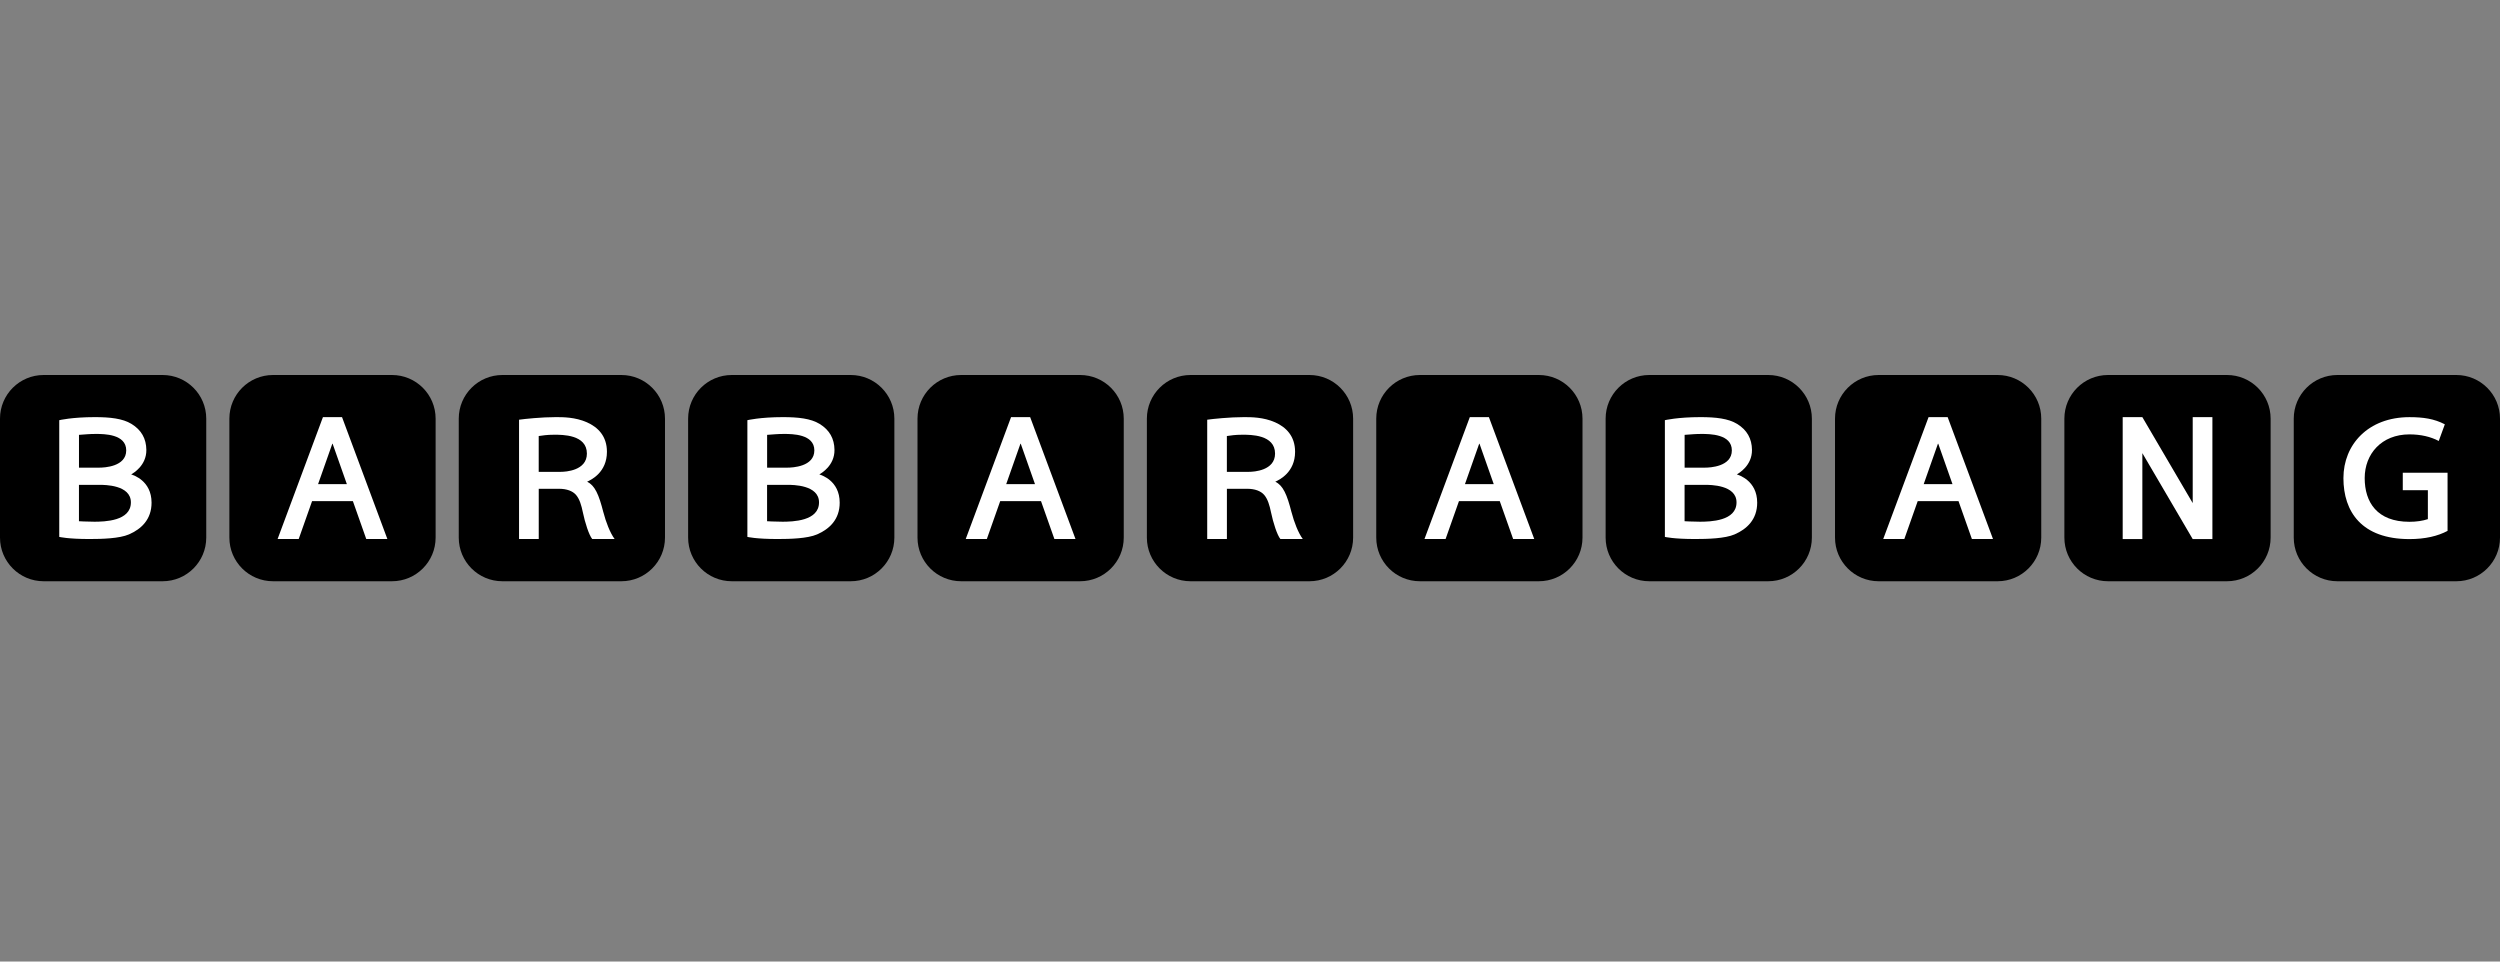 <svg width="260" height="100" viewBox="0 0 260 100" fill="none" xmlns="http://www.w3.org/2000/svg">
<rect x="0" y="0" width="260" height="100" fill="#808080" stroke="none"/>
<path d="M64.621 39H52.249C49.742 39 47.71 41.032 47.71 43.539V55.911C47.71 58.417 49.742 60.45 52.249 60.45H64.621C67.127 60.45 69.159 58.417 69.159 55.911V43.539C69.159 41.032 67.127 39 64.621 39Z" fill="black"/>
<path d="M62.753 53.288C62.277 51.424 61.88 50.505 61.063 50.095C61.486 49.902 63.121 49.127 63.121 46.987C63.121 45.35 62.179 44.425 61.04 43.919C59.822 43.381 58.549 43.381 57.804 43.381C56.314 43.381 54.562 43.568 53.981 43.65V56.058H56.029V50.834H58.152C58.917 50.834 59.553 51.054 59.914 51.48C60.279 51.91 60.466 52.55 60.617 53.282C60.84 54.358 61.253 55.648 61.591 56.058H63.921C63.442 55.415 63.006 54.263 62.756 53.288H62.753ZM58.329 49.071H56.026V45.347C56.436 45.291 56.866 45.212 57.63 45.212C58.483 45.212 61.037 45.189 61.037 47.175C61.037 48.947 58.822 49.071 58.329 49.071Z" fill="white"/>
<path d="M40.766 39H28.394C25.887 39 23.855 41.032 23.855 43.539V55.911C23.855 58.417 25.887 60.45 28.394 60.45H40.766C43.273 60.45 45.304 58.417 45.304 55.911V43.539C45.304 41.032 43.273 39 40.766 39Z" fill="black"/>
<path d="M38.091 56.058H40.287L35.571 43.381H33.586L28.87 56.058H31.065L32.457 52.117H36.7L38.091 56.058ZM33.08 50.348L34.557 46.157C34.557 46.157 34.563 46.144 34.577 46.144C34.59 46.144 34.596 46.157 34.596 46.157L36.073 50.348H33.077H33.08Z" fill="white"/>
<path d="M231.606 39H219.234C216.727 39 214.695 41.032 214.695 43.539V55.911C214.695 58.417 216.727 60.45 219.234 60.45H231.606C234.113 60.45 236.145 58.417 236.145 55.911V43.539C236.145 41.032 234.113 39 231.606 39Z" fill="black"/>
<path d="M228.042 43.384V52.321L222.805 43.384H220.76V56.065H222.805V47.126L228.042 56.065H230.09V43.384H228.042Z" fill="white"/>
<path d="M255.461 39H243.089C240.582 39 238.55 41.032 238.55 43.539V55.911C238.55 58.417 240.582 60.45 243.089 60.45H255.461C257.968 60.45 260 58.417 260 55.911V43.539C260 41.032 257.968 39 255.461 39Z" fill="black"/>
<path d="M249.889 49.163V50.978H252.498V53.991C251.953 54.168 251.316 54.267 250.581 54.267C247.211 54.267 245.928 52.225 245.928 49.721C245.928 47.217 247.674 45.176 250.581 45.176C251.763 45.176 252.793 45.419 253.63 45.862L254.263 44.129C253.148 43.548 252.012 43.384 250.581 43.384C246.292 43.384 243.716 46.233 243.716 49.725C243.716 53.216 245.606 56.065 250.581 56.065C252.225 56.065 253.532 55.753 254.546 55.212V49.163H249.889Z" fill="white"/>
<path d="M16.911 39H4.539C2.032 39 0 41.032 0 43.539V55.911C0 58.417 2.032 60.45 4.539 60.45H16.911C19.418 60.45 21.45 58.417 21.45 55.911V43.539C21.45 41.032 19.418 39 16.911 39Z" fill="black"/>
<path d="M13.649 49.337C13.855 49.212 15.237 48.422 15.221 46.791C15.208 45.622 14.709 44.717 13.668 44.083C12.753 43.525 11.447 43.381 9.862 43.381C7.492 43.381 6.163 43.699 6.163 43.699V55.838C6.163 55.838 7.052 56.058 9.307 56.058C10.59 56.058 12.412 56.012 13.416 55.576C14.689 55.021 15.762 54.027 15.762 52.281C15.762 49.964 13.823 49.406 13.649 49.34V49.337ZM8.211 45.225C8.966 45.173 9.314 45.13 9.96 45.13C10.823 45.13 13.127 45.137 13.127 46.84C13.127 48.543 10.83 48.635 10.331 48.635H8.214V45.228L8.211 45.225ZM9.747 54.257C9.018 54.257 8.211 54.207 8.211 54.207V50.423H10.328C10.882 50.423 13.613 50.423 13.613 52.248C13.613 54.191 10.912 54.26 9.747 54.26V54.257Z" fill="white"/>
<path d="M136.186 39H123.814C121.307 39 119.275 41.032 119.275 43.539V55.911C119.275 58.417 121.307 60.45 123.814 60.45H136.186C138.693 60.45 140.725 58.417 140.725 55.911V43.539C140.725 41.032 138.693 39 136.186 39Z" fill="black"/>
<path d="M134.322 53.288C133.846 51.424 133.449 50.505 132.632 50.095C133.055 49.902 134.689 49.127 134.689 46.987C134.689 45.35 133.748 44.425 132.609 43.919C131.391 43.381 130.118 43.381 129.373 43.381C127.883 43.381 126.131 43.568 125.55 43.65V56.058H127.598V50.834H129.721C130.486 50.834 131.122 51.054 131.483 51.48C131.847 51.91 132.035 52.55 132.186 53.282C132.409 54.358 132.822 55.648 133.16 56.058H135.49C135.011 55.415 134.575 54.263 134.325 53.288H134.322ZM129.898 49.071H127.594V45.347C128.005 45.291 128.434 45.212 129.199 45.212C130.052 45.212 132.606 45.189 132.606 47.175C132.606 48.947 130.39 49.071 129.898 49.071Z" fill="white"/>
<path d="M112.331 39H99.959C97.452 39 95.42 41.032 95.42 43.539V55.911C95.42 58.417 97.452 60.45 99.959 60.45H112.331C114.838 60.45 116.87 58.417 116.87 55.911V43.539C116.87 41.032 114.838 39 112.331 39Z" fill="black"/>
<path d="M109.657 56.058H111.852L107.136 43.381H105.151L100.435 56.058H102.631L104.022 52.117H108.265L109.657 56.058ZM104.646 50.348L106.122 46.157C106.122 46.157 106.129 46.144 106.142 46.144C106.155 46.144 106.162 46.157 106.162 46.157L107.638 50.348H104.642H104.646Z" fill="white"/>
<path d="M160.041 39H147.669C145.162 39 143.13 41.032 143.13 43.539V55.911C143.13 58.417 145.162 60.45 147.669 60.45H160.041C162.548 60.45 164.58 58.417 164.58 55.911V43.539C164.58 41.032 162.548 39 160.041 39Z" fill="black"/>
<path d="M157.367 56.058H159.562L154.846 43.381H152.861L148.145 56.058H150.341L151.732 52.117H155.975L157.367 56.058ZM152.356 50.348L153.832 46.157C153.832 46.157 153.839 46.144 153.852 46.144C153.865 46.144 153.872 46.157 153.872 46.157L155.348 50.348H152.352H152.356Z" fill="white"/>
<path d="M88.476 39H76.104C73.597 39 71.565 41.032 71.565 43.539V55.911C71.565 58.417 73.597 60.45 76.104 60.45H88.476C90.982 60.45 93.014 58.417 93.014 55.911V43.539C93.014 41.032 90.982 39 88.476 39Z" fill="black"/>
<path d="M85.214 49.337C85.421 49.212 86.803 48.422 86.786 46.791C86.773 45.622 86.274 44.717 85.234 44.083C84.318 43.525 83.012 43.381 81.427 43.381C79.058 43.381 77.728 43.699 77.728 43.699V55.838C77.728 55.838 78.618 56.058 80.872 56.058C82.156 56.058 83.977 56.012 84.981 55.576C86.254 55.021 87.328 54.027 87.328 52.281C87.328 49.964 85.388 49.406 85.214 49.34V49.337ZM79.776 45.225C80.531 45.173 80.879 45.13 81.525 45.13C82.389 45.13 84.692 45.137 84.692 46.84C84.692 48.543 82.395 48.635 81.896 48.635H79.78V45.228L79.776 45.225ZM81.312 54.257C80.584 54.257 79.776 54.207 79.776 54.207V50.423H81.893C82.448 50.423 85.178 50.423 85.178 52.248C85.178 54.191 82.477 54.26 81.312 54.26V54.257Z" fill="white"/>
<path d="M207.752 39H195.379C192.873 39 190.841 41.032 190.841 43.539V55.911C190.841 58.417 192.873 60.45 195.379 60.45H207.752C210.258 60.45 212.29 58.417 212.29 55.911V43.539C212.29 41.032 210.258 39 207.752 39Z" fill="black"/>
<path d="M205.077 56.058H207.272L202.556 43.381H200.571L195.855 56.058H198.05L199.442 52.117H203.685L205.077 56.058ZM200.065 50.348L201.542 46.157C201.542 46.157 201.549 46.144 201.562 46.144C201.575 46.144 201.582 46.157 201.582 46.157L203.058 50.348H200.062H200.065Z" fill="white"/>
<path d="M183.896 39H171.524C169.017 39 166.985 41.032 166.985 43.539V55.911C166.985 58.417 169.017 60.45 171.524 60.45H183.896C186.403 60.45 188.435 58.417 188.435 55.911V43.539C188.435 41.032 186.403 39 183.896 39Z" fill="black"/>
<path d="M180.634 49.337C180.841 49.212 182.222 48.422 182.206 46.791C182.193 45.622 181.694 44.717 180.654 44.083C179.738 43.525 178.432 43.381 176.847 43.381C174.478 43.381 173.148 43.699 173.148 43.699V55.838C173.148 55.838 174.038 56.058 176.292 56.058C177.576 56.058 179.397 56.012 180.401 55.576C181.674 55.021 182.748 54.027 182.748 52.281C182.748 49.964 180.808 49.406 180.634 49.34V49.337ZM175.196 45.225C175.951 45.173 176.299 45.13 176.945 45.13C177.809 45.13 180.112 45.137 180.112 46.84C180.112 48.543 177.815 48.635 177.316 48.635H175.2V45.228L175.196 45.225ZM176.732 54.257C176.004 54.257 175.196 54.207 175.196 54.207V50.423H177.313C177.868 50.423 180.598 50.423 180.598 52.248C180.598 54.191 177.897 54.26 176.732 54.26V54.257Z" fill="white"/>
</svg>
